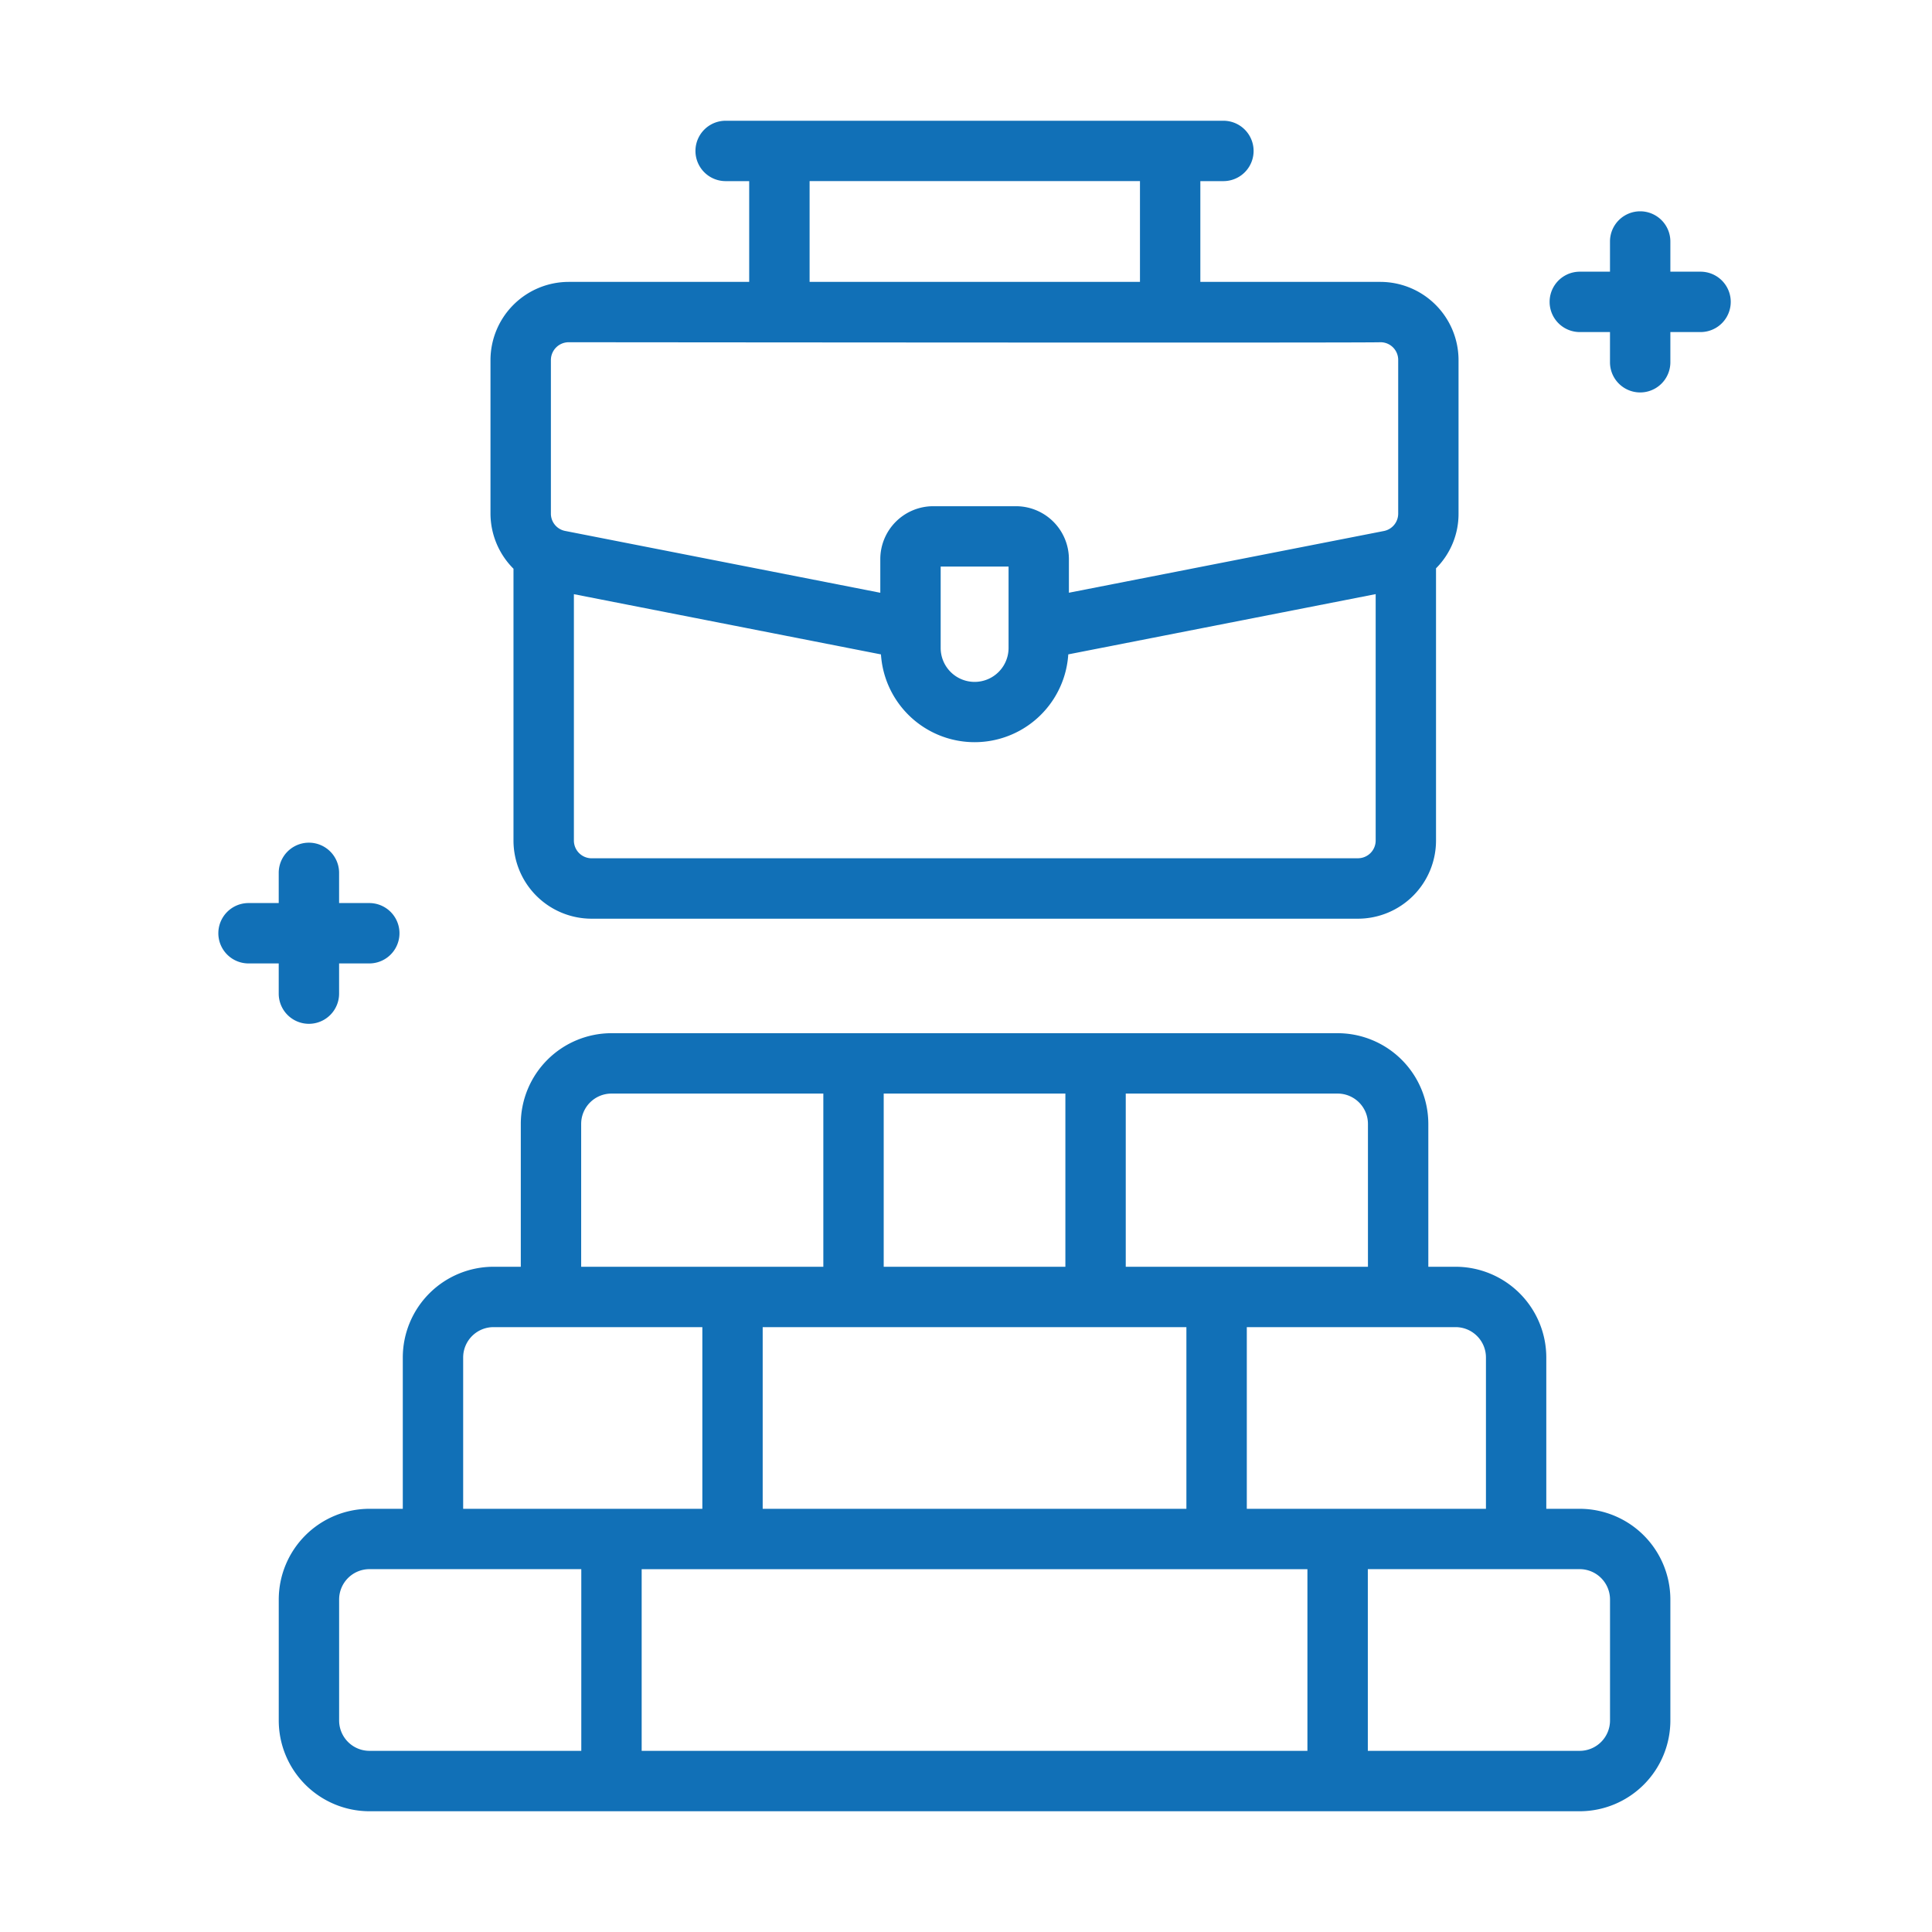 <svg id="Bahan_copy" viewBox="0 0 64 64" xmlns="http://www.w3.org/2000/svg" data-name="Bahan copy" fill="#1170B7"><g fill="#1170B7"><path d="m17.01 18.839v9.007a2.589 2.589 0 0 0 2.586 2.587h25.387a2.59 2.59 0 0 0 2.587-2.587v-9.02a2.549 2.549 0 0 0 .746-1.805v-5.092a2.593 2.593 0 0 0 -2.59-2.591h-5.963v-3.338h.764a1 1 0 0 0 -0-2h-16.489a1 1 0 0 0 0 2h.78v3.338h-5.979a2.594 2.594 0 0 0 -2.591 2.591v5.092a2.59 2.59 0 0 0 .762 1.819zm27.974 9.593h-25.387a.588.588 0 0 1 -.586-.587v-8.162l10.172 1.995a3.109 3.109 0 0 0 6.205-.001l10.183-1.996v8.163a.588.588 0 0 1 -.587.587zm-13.823-6.968v-2.695h2.249v2.695a1.124 1.124 0 0 1 -2.249 0zm-4.342-15.465h10.944v3.338h-10.944zm-8.57 5.929a.591.591 0 0 1 .591-.591s26.701.025 26.887-0a.585.585 0 0 1 .59.591v5.092a.587.587 0 0 1 -.473.57l-10.435 2.045v-1.113a1.755 1.755 0 0 0 -1.753-1.753h-2.742a1.755 1.755 0 0 0 -1.753 1.753v1.114l-10.429-2.046a.584.584 0 0 1 -.483-.57z"/><path d="m52.328 49.981h-1.105v-5.013a3.008 3.008 0 0 0 -3.004-3.005h-.904v-4.733a3.008 3.008 0 0 0 -3.005-3.004h-24.054a3.008 3.008 0 0 0 -3.004 3.004v4.733h-.904a3.008 3.008 0 0 0 -3.005 3.005v5.013h-1.105a3.008 3.008 0 0 0 -3.004 3.005v4.009a3.008 3.008 0 0 0 3.004 3.005h40.09a3.008 3.008 0 0 0 3.005-3.005v-4.009a3.008 3.008 0 0 0 -3.005-3.005zm-3.104-5.013v5.013h-7.922v-6.018h6.918a1.006 1.006 0 0 1 1.004 1.005zm-5.914 7.013v6.019h-22.054v-6.019zm-4.009-8.018v6.018h-14.036v-6.018zm-10.027-2v-5.737h6.018v5.737zm16.041-4.733v4.733h-8.023v-5.737h7.018a1.005 1.005 0 0 1 1.005 1.004zm-26.063 0a1.005 1.005 0 0 1 1.004-1.004h7.018v5.737h-8.022zm-3.909 7.738a1.006 1.006 0 0 1 1.005-1.005h6.918v6.018h-7.923zm-4.109 12.026v-4.009a1.006 1.006 0 0 1 1.004-1.005h7.018v6.019h-7.018a1.006 1.006 0 0 1 -1.004-1.005zm42.1 0a1.006 1.006 0 0 1 -1.005 1.005h-7.018v-6.019h7.018a1.006 1.006 0 0 1 1.005 1.005z"/><path d="m56.333 9h-1v-1a1 1 0 0 0 -2 0v1h-1a1 1 0 0 0 0 2h1v1a1 1 0 0 0 2 0v-1h1a1 1 0 0 0 0-2z"/><path d="m9.233 32.915a1 1 0 0 0 2-0v-1h1a1 1 0 0 0 0-2h-1v-1a1 1 0 0 0 -2 0v1h-1a1 1 0 0 0 0 2h1z"/></g></svg>